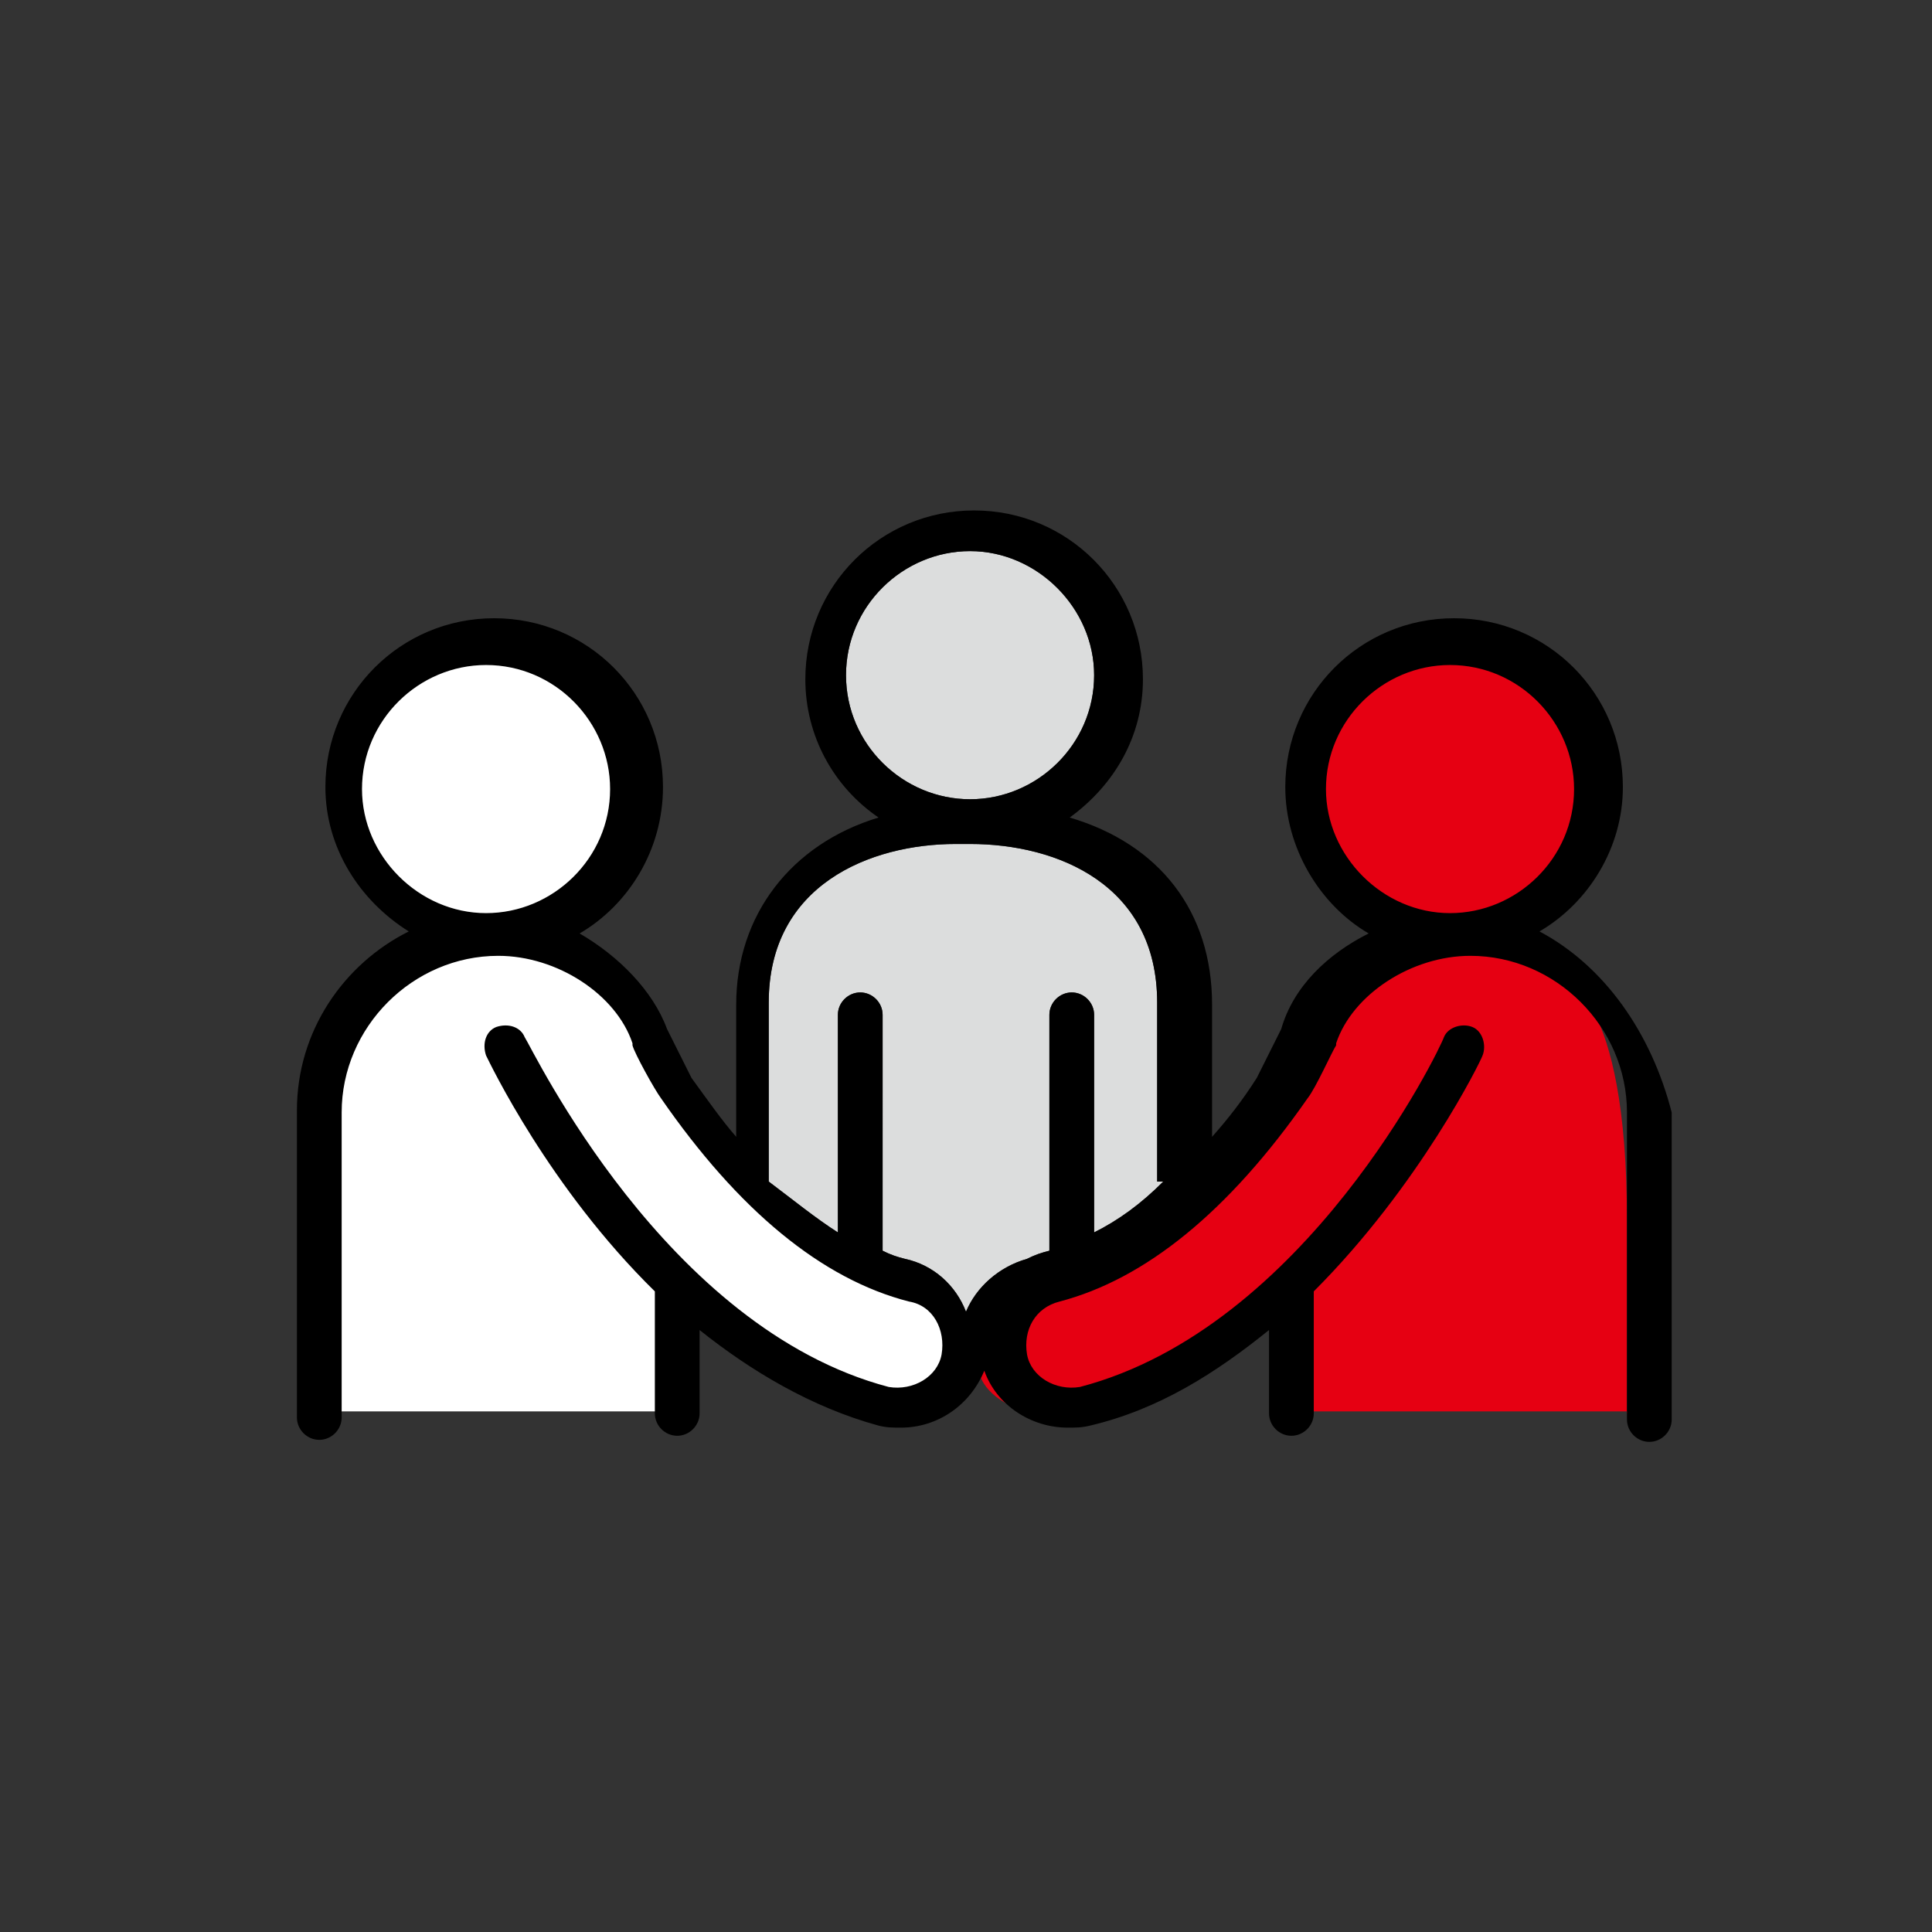 <?xml version="1.0" encoding="utf-8"?>
<!-- Generator: Adobe Illustrator 22.0.1, SVG Export Plug-In . SVG Version: 6.00 Build 0)  -->
<svg version="1.1" id="Layer_1" xmlns="http://www.w3.org/2000/svg" xmlns:xlink="http://www.w3.org/1999/xlink" x="0px" y="0px"
	 viewBox="0 0 95 95" style="enable-background:new 0 0 95 95;" xml:space="preserve">
<rect x="0" y="0" width="95" height="95" fill="#333333" stroke="none"/>
<style type="text/css">
	.st0{fill:#DCDDDD;}
	.st1{fill:#FFFFFF;}
	.st2{fill:#E60012;}
</style>
<path class="st0" d="M41.6,33.2c0-3.4,2.8-6.1,6.1-6.1s6.1,2.8,6.1,6.1c0,3.4-2.8,6.1-6.1,6.1S41.6,36.6,41.6,33.2"/>
<path class="st0" d="M57.2,58.1c-1.1,1.1-2.2,1.9-3.4,2.5V49.9c0-0.6-0.5-1.1-1.1-1.1s-1.1,0.5-1.1,1.1v11.6
	c-0.4,0.1-0.7,0.2-1.1,0.4c-1.4,0.4-2.5,1.4-3,2.6c-0.5-1.3-1.6-2.3-3-2.6c-0.4-0.1-0.7-0.2-1.1-0.4V49.9c0-0.6-0.5-1.1-1.1-1.1
	s-1.1,0.5-1.1,1.1v10.7c-1.1-0.7-2.2-1.6-3.4-2.5v-8.8c0-5.8,5-7.8,9.2-7.8h0.7c4.3,0,9.2,2,9.2,7.8V58.1z"/>
<path class="st1" d="M15.1,69.4h17.6v-5.6c0,0,7.4,6.4,11.4,5.8c0,0,5.2-0.8,2.2-5l-2-1.7c0,0-8.5-3-13.3-13.2c0,0-2-3-4.8-3.4
	c0,0,5.2-2.8,5.2-7.4s-4.7-7-7.7-7s-12.1,5.9-2.3,13.7L18.4,48c0,0-3.2,0.6-3.2,11.9v9.5H15.1z"/>
<path class="st2" d="M80.2,69.4H62.6v-5.6c0,0-7.4,6.4-11.4,5.8c0,0-5.2-0.8-2.2-5l2-1.7c0,0,8.5-3,13.3-13.2c0,0,2-3,4.8-3.4
	c0,0-5.2-2.8-5.2-7.4s4.7-7,7.7-7s12.1,5.9,2.3,13.7l2.9,2.5c0,0,3.2,0.6,3.2,11.9v9.5H80.2z"/>
<path d="M65.2,38.8c0-3.4,2.8-6.1,6.1-6.1c3.4,0,6.1,2.8,6.1,6.1c0,3.4-2.8,6.1-6.1,6.1C68,44.9,65.2,42.1,65.2,38.8 M57.2,58.1
	c-1.1,1.1-2.2,1.9-3.4,2.5V49.9c0-0.6-0.5-1.1-1.1-1.1s-1.1,0.5-1.1,1.1v11.6c-0.4,0.1-0.7,0.2-1.1,0.4c-1.4,0.4-2.5,1.4-3,2.6
	c-0.5-1.3-1.6-2.3-3-2.6c-0.4-0.1-0.7-0.2-1.1-0.4V49.9c0-0.6-0.5-1.1-1.1-1.1s-1.1,0.5-1.1,1.1v10.7c-1.1-0.7-2.2-1.6-3.4-2.5v-8.8
	c0-5.8,5-7.8,9.2-7.8h0.7c4.3,0,9.2,2,9.2,7.8V58.1z M41.6,33.2c0-3.4,2.8-6.1,6.1-6.1s6.1,2.8,6.1,6.1c0,3.4-2.8,6.1-6.1,6.1
	S41.6,36.6,41.6,33.2 M17.8,38.8c0-3.4,2.8-6.1,6.1-6.1c3.4,0,6.1,2.8,6.1,6.1c0,3.4-2.8,6.1-6.1,6.1C20.6,44.9,17.8,42.1,17.8,38.8
	 M75.7,45.8c2.4-1.4,4.1-4.1,4.1-7.1c0-4.6-3.7-8.3-8.3-8.3c-4.6,0-8.3,3.7-8.3,8.3c0,3,1.7,5.8,4.1,7.2c-2,1-3.7,2.6-4.3,4.7
	c-0.5,1-1.1,2.2-1.2,2.4c-0.7,1.1-1.4,2-2.2,2.9v-6.5c0-4.6-2.6-7.9-7-9.2c2.2-1.6,3.6-4,3.6-6.8c0-4.6-3.7-8.3-8.3-8.3
	s-8.3,3.7-8.3,8.3c0,2.8,1.4,5.3,3.6,6.8c-4.3,1.3-7,4.8-7,9.2v6.5c-0.7-0.8-1.4-1.8-2.2-2.9c-0.1-0.2-0.7-1.4-1.2-2.4
	c-0.7-1.9-2.4-3.6-4.3-4.7c2.4-1.4,4.1-4.1,4.1-7.2c0-4.6-3.7-8.3-8.3-8.3s-8.3,3.7-8.3,8.3c0,3,1.7,5.6,4.1,7.1
	c-3.2,1.6-5.5,4.9-5.5,8.8v15.1c0,0.6,0.5,1.1,1.1,1.1s1.1-0.5,1.1-1.1v-15c0-4.2,3.5-7.7,7.7-7.7c2.9,0,5.8,1.9,6.6,4.3v0.1
	c0.1,0.4,1.1,2.2,1.4,2.6c3.8,5.5,7.9,8.9,12.2,10c1.2,0.2,1.8,1.4,1.6,2.6c-0.2,1.1-1.4,1.8-2.6,1.6c-11-2.9-17.5-16.6-17.9-17.2
	c-0.2-0.5-0.8-0.7-1.4-0.5c-0.5,0.2-0.7,0.8-0.5,1.4c0.2,0.4,3.1,6.5,8.3,11.6v6c0,0.6,0.5,1.1,1.1,1.1c0.6,0,1.1-0.5,1.1-1.1v-4.1
	c2.5,2,5.5,3.8,8.8,4.7c0.4,0.1,0.7,0.1,1.1,0.1c1.8,0,3.4-1.1,4.1-2.8c0.6,1.7,2.3,2.8,4.1,2.8c0.4,0,0.7,0,1.1-0.1
	c3.4-0.8,6.2-2.6,8.8-4.7v4.1c0,0.6,0.5,1.1,1.1,1.1s1.1-0.5,1.1-1.1v-6c5.2-5.2,8.2-11.3,8.3-11.6c0.2-0.5,0-1.2-0.5-1.4
	c-0.5-0.2-1.2,0-1.4,0.5c-0.2,0.6-6.8,14.3-17.9,17.2c-1.2,0.2-2.4-0.5-2.6-1.6c-0.2-1.2,0.4-2.3,1.6-2.6c4.2-1.1,8.3-4.4,12.2-10
	c0.4-0.5,1.2-2.3,1.4-2.6v-0.1c0.8-2.4,3.7-4.3,6.6-4.3c4.2,0,7.7,3.5,7.7,7.7v15.1c0,0.6,0.5,1.1,1.1,1.1c0.6,0,1.1-0.5,1.1-1.1
	V54.7C81.2,50.8,78.9,47.5,75.7,45.8"/>
</svg>
